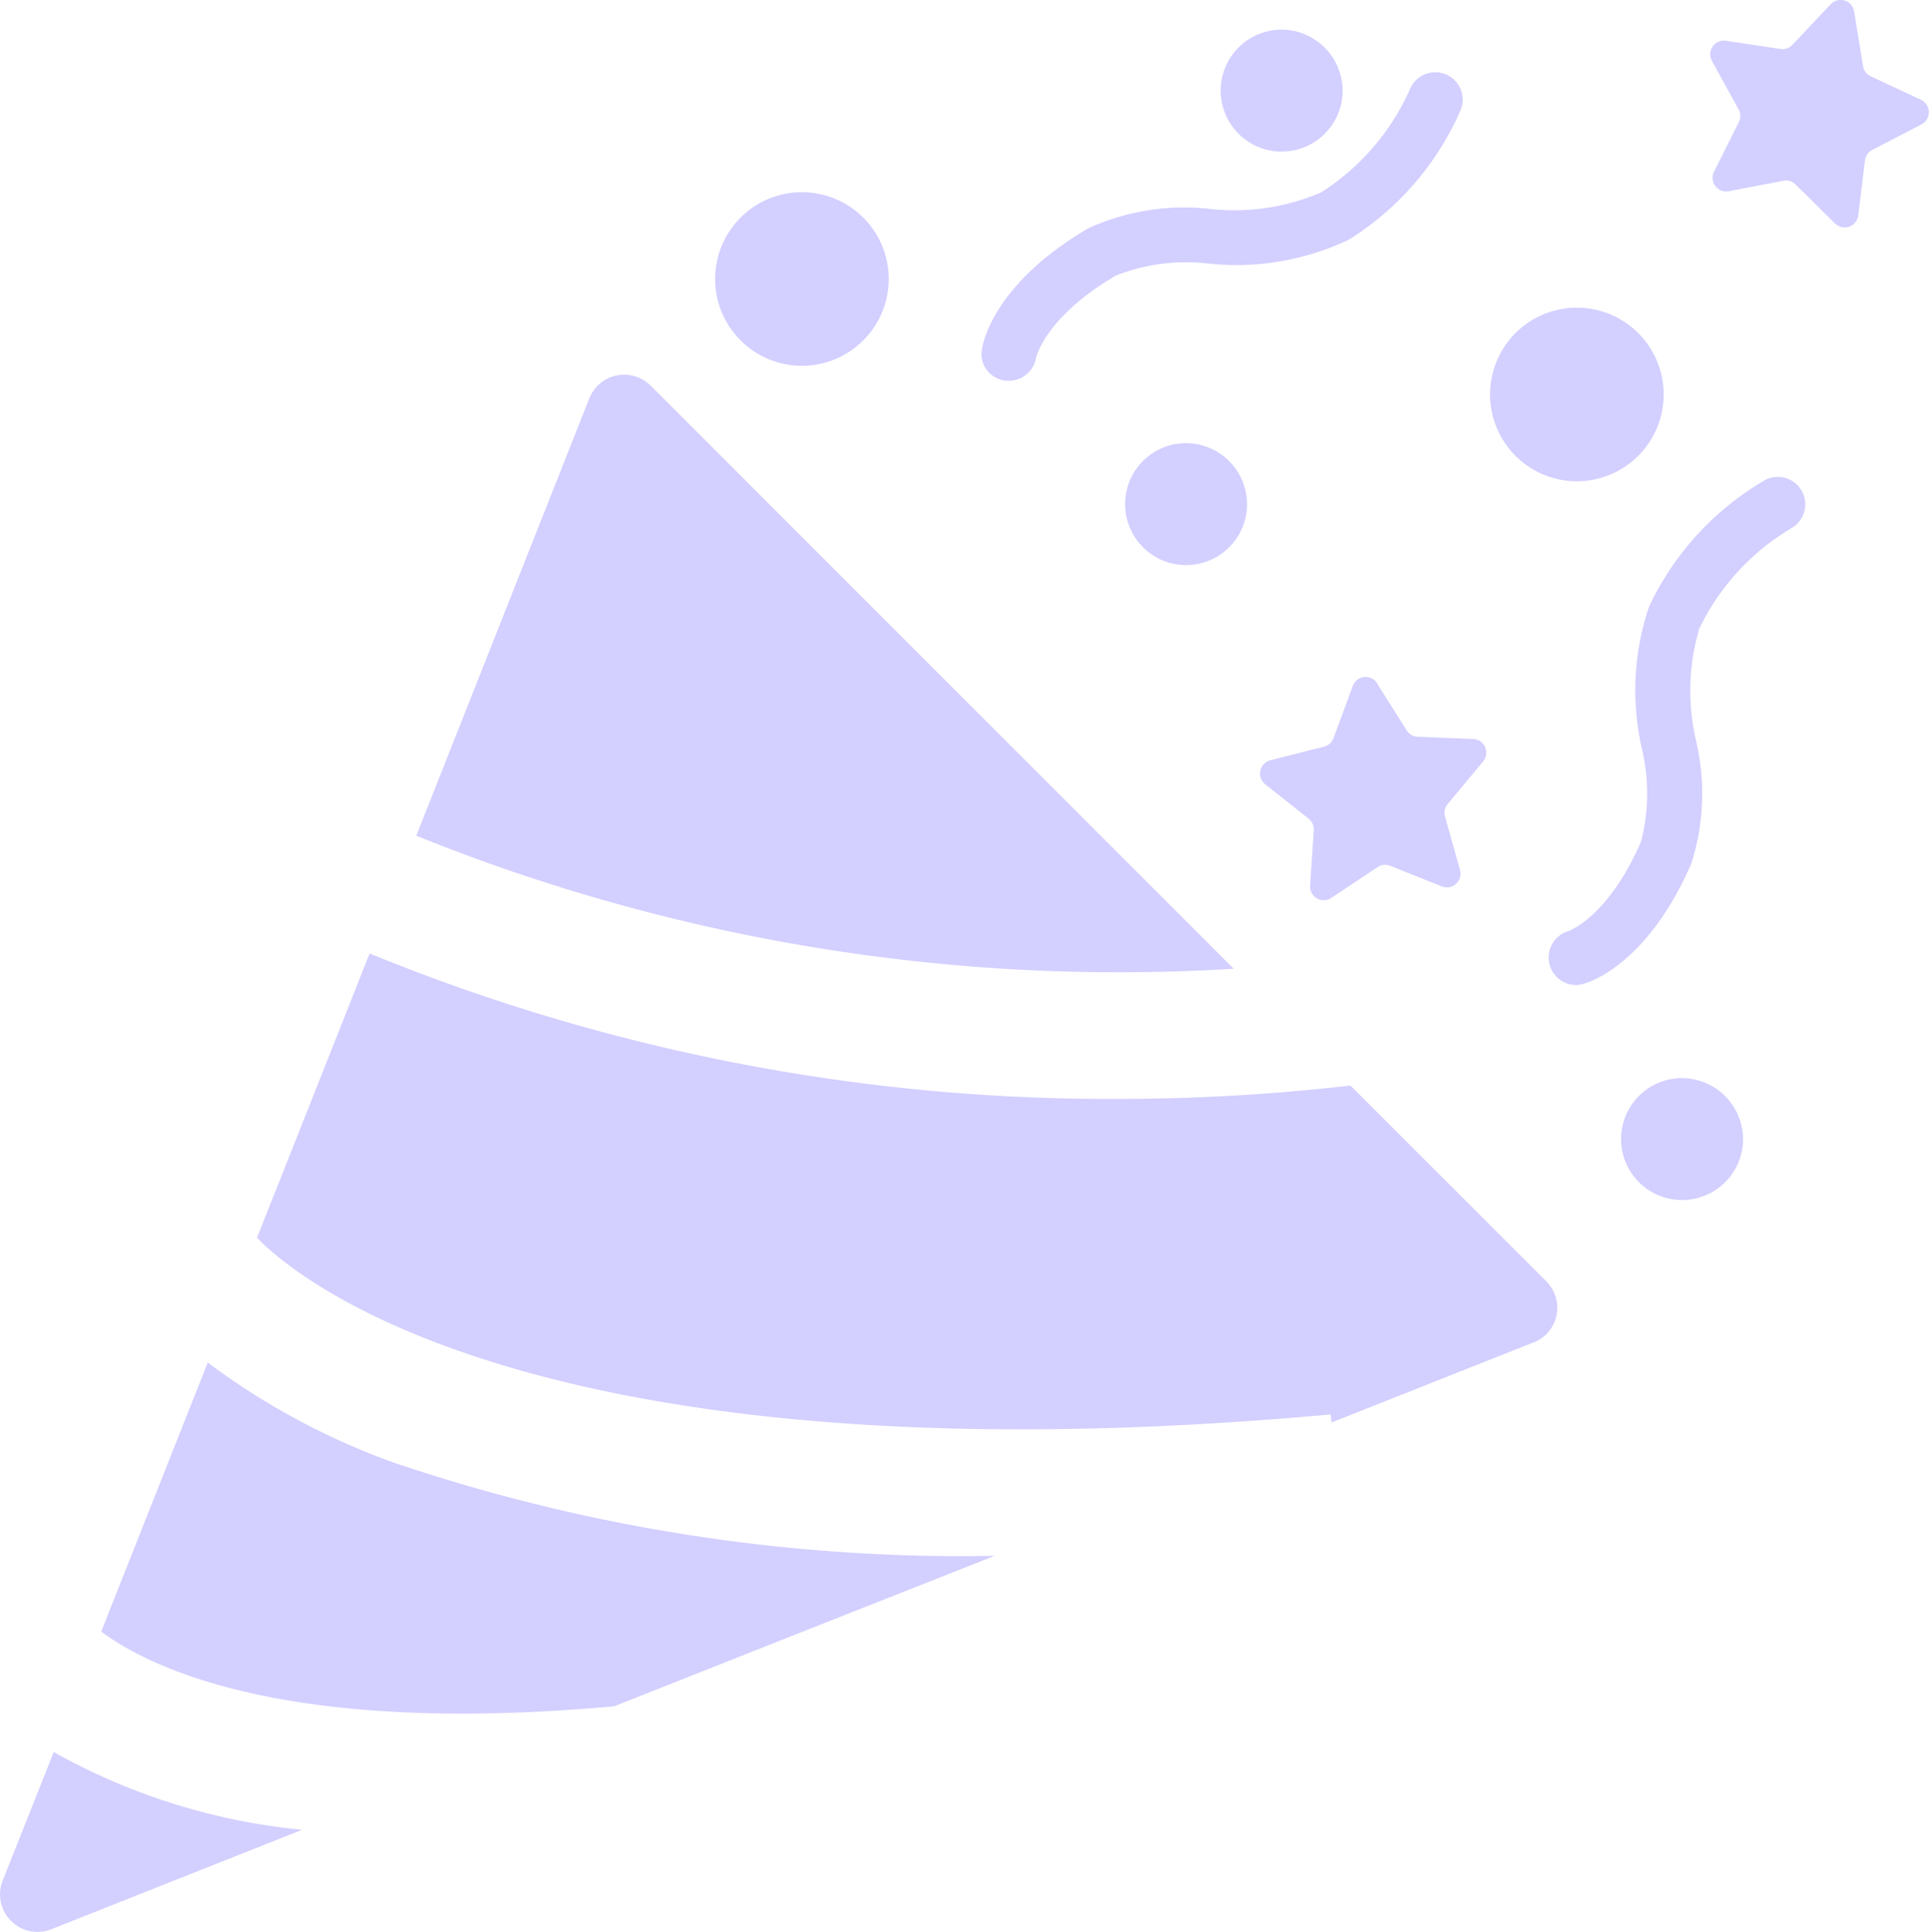 <svg xmlns="http://www.w3.org/2000/svg" xmlns:xlink="http://www.w3.org/1999/xlink" width="44.448" height="44.519" viewBox="0 0 44.448 44.519">
  <defs>
    <clipPath id="clip-path">
      <rect id="Rechteck_231" data-name="Rechteck 231" width="44.448" height="44.518" fill="none"/>
    </clipPath>
  </defs>
  <g id="Gruppe_613" data-name="Gruppe 613" transform="translate(0 0)">
    <g id="Gruppe_612" data-name="Gruppe 612" transform="translate(0 -0.001)" clip-path="url(#clip-path)">
      <path id="Pfad_227" data-name="Pfad 227" d="M1.238,63.909A14.5,14.5,0,0,0,6.963,65.7L1.18,67.994A.864.864,0,0,1,.062,66.87Z" transform="translate(0 -23.536)" fill="#d3cfff"/>
      <path id="Pfad_228" data-name="Pfad 228" d="M10.61,52.065a40.8,40.8,0,0,0,13.667,2.089L19.3,56.121l-3.788,1.5C8.05,58.3,4.861,56.767,3.692,55.9l2.455-6.2a16.379,16.379,0,0,0,4.462,2.368" transform="translate(-1.36 -18.302)" fill="#d3cfff"/>
      <path id="Pfad_229" data-name="Pfad 229" d="M15.186,24.292l3.986-10.078a.865.865,0,0,1,1.414-.291L30.9,24.24l3.119,3.119a43.194,43.194,0,0,1-18.835-3.066" transform="translate(-5.593 -5.035)" fill="#d3cfff"/>
      <path id="Pfad_230" data-name="Pfad 230" d="M38.787,43.742l-4.654,1.845-.018-.186c-18.5,1.682-24.024-3.317-24.74-4.073l.774-1.949,1.821-4.6a44.987,44.987,0,0,0,17.252,3.351,46.641,46.641,0,0,0,5.347-.308l4.516,4.515a.859.859,0,0,1-.3,1.408" transform="translate(-3.453 -12.807)" fill="#d3cfff"/>
      <path id="Pfad_231" data-name="Pfad 231" d="M35.883,9.434a.612.612,0,0,1-.078-.393c.02-.153.262-1.53,2.459-2.816a5.319,5.319,0,0,1,2.8-.445A5.05,5.05,0,0,0,43.624,5.4a5.429,5.429,0,0,0,2.05-2.383.632.632,0,0,1,1.175.465,6.649,6.649,0,0,1-2.587,3.008,6.041,6.041,0,0,1-3.222.551,4.429,4.429,0,0,0-2.138.272c-1.65.965-1.846,1.9-1.847,1.908a.64.64,0,0,1-.723.514.634.634,0,0,1-.449-.3" transform="translate(-13.184 -0.965)" fill="#d3cfff"/>
      <path id="Pfad_232" data-name="Pfad 232" d="M56.866,29.049a.614.614,0,0,0,.4.032c.15-.039,1.489-.44,2.507-2.774a5.326,5.326,0,0,0,.112-2.829,5.048,5.048,0,0,1,.073-2.59,5.432,5.432,0,0,1,2.125-2.316.632.632,0,0,0-.6-1.112A6.646,6.646,0,0,0,58.8,20.382a6.038,6.038,0,0,0-.167,3.264,4.438,4.438,0,0,1-.019,2.155c-.764,1.752-1.669,2.057-1.678,2.059a.635.635,0,0,0-.07,1.188" transform="translate(-20.803 -6.402)" fill="#d3cfff"/>
      <path id="Pfad_233" data-name="Pfad 233" d="M65.695.264,65.9,1.525a.317.317,0,0,0,.178.234l1.157.542a.316.316,0,0,1,.011.566l-1.135.589a.313.313,0,0,0-.167.241L65.79,4.965a.315.315,0,0,1-.534.186l-.911-.9a.316.316,0,0,0-.281-.085l-1.255.241a.315.315,0,0,1-.342-.45l.572-1.143a.316.316,0,0,0-.006-.294L62.416,1.4A.315.315,0,0,1,62.738.94L64,1.13a.314.314,0,0,0,.277-.1L65.154.1a.315.315,0,0,1,.541.164" transform="translate(-22.972 0)" fill="#d3cfff"/>
      <path id="Pfad_234" data-name="Pfad 234" d="M48.655,24.847l.682,1.081a.315.315,0,0,0,.255.147l1.277.051a.315.315,0,0,1,.229.517l-.817.983a.316.316,0,0,0-.061.287l.346,1.231a.315.315,0,0,1-.421.378l-1.187-.474a.315.315,0,0,0-.292.03l-1.064.709a.315.315,0,0,1-.49-.283l.084-1.275a.316.316,0,0,0-.119-.268l-1-.792a.316.316,0,0,1,.118-.553l1.239-.314a.317.317,0,0,0,.219-.2l.443-1.2a.315.315,0,0,1,.562-.059" transform="translate(-16.924 -9.096)" fill="#d3cfff"/>
      <path id="Pfad_235" data-name="Pfad 235" d="M58.355,13.226a2,2,0,1,1-2-2,2,2,0,0,1,2,2" transform="translate(-20.021 -4.135)" fill="#d3cfff"/>
      <path id="Pfad_236" data-name="Pfad 236" d="M30.089,9.014a2,2,0,1,1-2-2,2,2,0,0,1,2,2" transform="translate(-9.611 -2.584)" fill="#d3cfff"/>
      <path id="Pfad_237" data-name="Pfad 237" d="M61.94,40.746a1.405,1.405,0,1,1-1.4-1.419,1.412,1.412,0,0,1,1.4,1.419" transform="translate(-21.777 -14.483)" fill="#d3cfff"/>
      <path id="Pfad_238" data-name="Pfad 238" d="M47.335,2.5a1.405,1.405,0,1,1-1.4-1.419,1.412,1.412,0,0,1,1.4,1.419" transform="translate(-16.398 -0.397)" fill="#d3cfff"/>
      <path id="Pfad_239" data-name="Pfad 239" d="M43.849,17.584a1.405,1.405,0,1,1-1.4-1.419,1.412,1.412,0,0,1,1.4,1.419" transform="translate(-15.114 -5.953)" fill="#d3cfff"/>
    </g>
  </g>
</svg>
